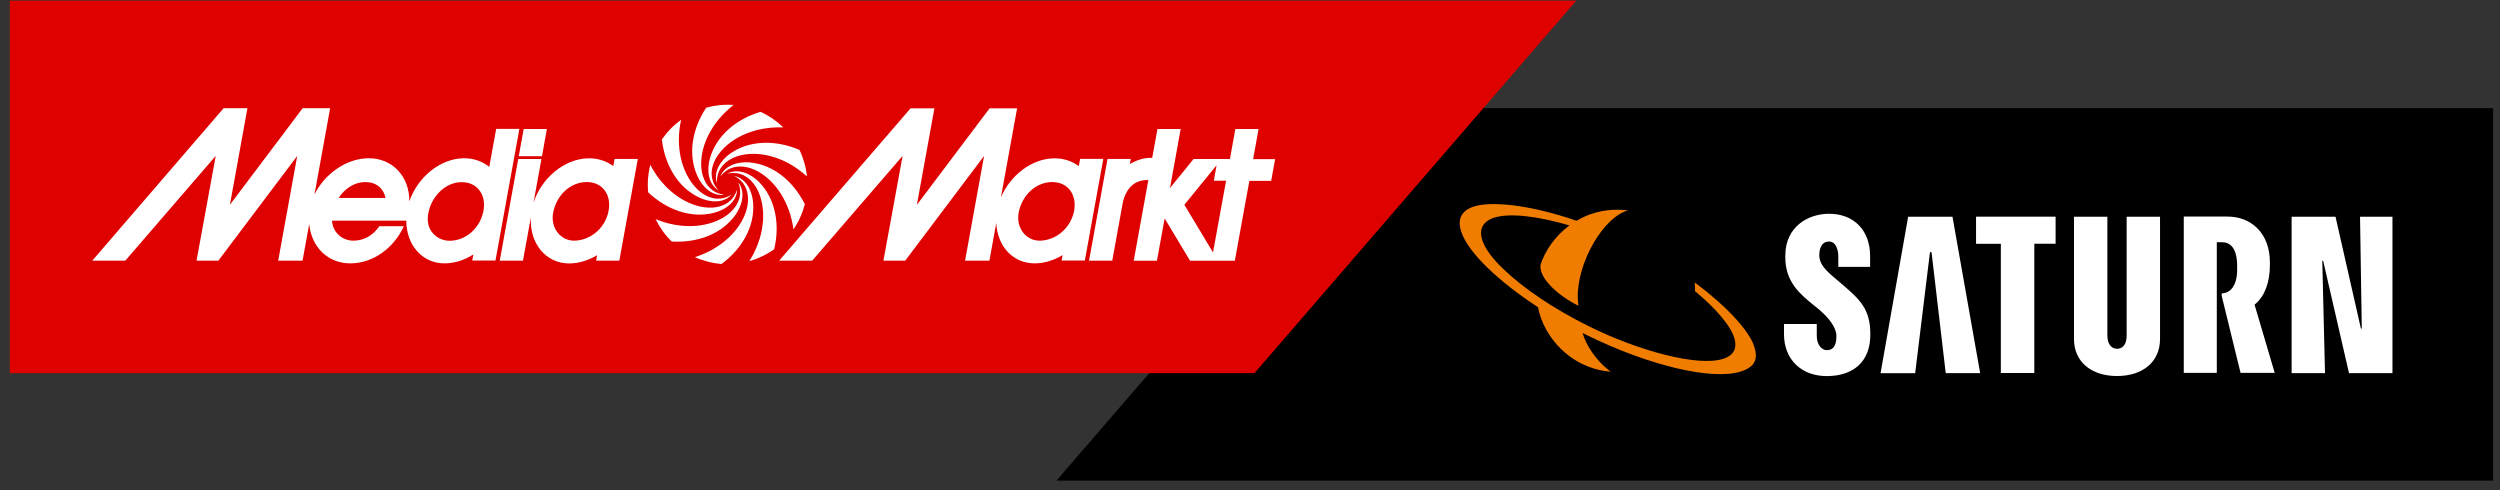 <svg width="250" height="49" viewBox="0 0 250 49" fill="none" xmlns="http://www.w3.org/2000/svg">
<rect x="0" y="0" width="250" height="49" fill="#333333" stroke="none"/>
<path d="M137.822 10.812H249.314V48.062H105.643L137.822 10.812Z" fill="black"/>
<path d="M125.45 37.312H0.982V0.062H157.629L125.45 37.312Z" fill="#DF0000"/>
<path d="M190.815 21.674H195.248L198.016 37.312H194.573L193.154 25.222H192.996L191.516 37.32H188.055L190.815 21.674ZM222.17 29.348V29.585L224.054 37.285H227.471L225.465 30.496V30.452L225.543 30.391C226.463 29.628 226.989 28.236 226.989 26.51V26.238C226.989 24.819 226.551 23.636 225.719 22.813C224.948 22.05 223.914 21.648 222.679 21.656H218.377V37.285H221.68V24.25V24.223H222.205C223.441 24.223 223.686 25.502 223.712 26.396C223.712 26.413 223.712 27.088 223.712 27.158C223.651 28.665 222.994 29.191 222.477 29.296H222.459L222.17 29.348ZM178.532 25.756C178.532 28.201 180.021 29.427 181.388 30.531L181.747 30.82C182.947 31.801 183.639 32.791 183.639 33.58V33.641C183.639 34.762 183.166 35.016 182.676 35.016C182.211 35.016 181.677 34.534 181.677 33.571C181.677 33.571 181.677 32.414 181.677 32.397C181.659 32.397 178.418 32.397 178.4 32.397C178.4 32.414 178.4 33.422 178.4 33.422C178.4 35.927 180.118 37.609 182.676 37.609C185.409 37.609 187.03 36.085 187.03 33.51V33.369C187.03 30.881 185.944 29.918 184.226 28.437L183.464 27.789C182.606 27.07 181.931 26.413 181.931 25.555V25.467C181.931 24.994 182.089 24.153 182.904 24.153C183.657 24.153 183.832 25.125 183.832 25.634C183.832 25.634 183.832 26.667 183.832 26.685C183.85 26.685 187.004 26.685 187.012 26.685C187.012 26.667 187.012 25.616 187.012 25.616C187.012 23.041 185.4 21.376 182.904 21.376C180.801 21.376 178.532 22.681 178.532 25.555M197.605 21.674V24.381C197.605 24.381 199.663 24.381 200.084 24.381C200.084 24.907 200.084 37.303 200.084 37.303H203.431V24.372H205.56V21.665H197.605M212.665 21.674V33.527C212.665 34.718 212.034 34.876 211.701 34.876C211.132 34.876 210.737 34.403 210.737 33.527V21.674H207.399V33.904C207.399 36.146 209.09 37.601 211.701 37.601C214.312 37.601 216.003 36.155 216.003 33.904V21.674H212.665ZM236.004 21.674L236.179 32.861H236.092L233.551 21.674H229.162V37.312H232.5L232.228 26.08H232.316L234.9 37.312H239.246V21.674H236.004Z" fill="white"/>
<path d="M169.466 28.253C169.466 28.27 169.492 28.551 169.501 28.752C169.509 28.892 169.501 29.112 169.501 29.12L169.536 29.147C171.297 30.592 173.171 32.563 173.487 34.009C173.574 34.412 173.557 34.771 173.399 35.078C173.215 35.437 172.856 35.7 172.374 35.866C169.851 36.725 163.832 35.078 158.917 32.642C155.404 30.907 152.329 28.84 150.244 26.816C148.308 24.942 147.782 23.47 148.281 22.585C148.474 22.252 148.798 22.007 149.236 21.831C150.84 21.209 153.915 21.648 156.937 22.541C155.509 23.61 154.51 25.055 154.046 26.492V26.501V26.51C153.906 27.832 155.816 29.558 157.743 30.522C157.743 30.513 157.848 30.566 157.848 30.557C157.848 30.548 157.831 30.426 157.831 30.417C157.375 27.14 159.863 22.226 162.474 21.148C162.641 21.078 162.79 21.034 162.807 21.034C162.79 21.034 161.975 20.973 161.852 20.973C160.24 20.947 158.83 21.376 157.656 22.077C152.609 20.342 148.912 20.141 147.37 20.658C146.757 20.859 146.345 21.174 146.135 21.586C145.916 22.015 145.916 22.559 146.135 23.198C146.836 25.301 149.911 28.174 153.801 30.724C154.362 33.693 157.025 36.742 160.836 37.145C160.845 37.145 161.002 37.163 161.011 37.163H161.072C161.064 37.154 160.871 37.005 160.862 37.005C159.679 36.094 158.628 34.605 158.26 33.299C158.339 33.334 158.611 33.474 158.663 33.501C164.813 36.541 171.27 38.091 174.126 37.136C174.766 36.926 175.239 36.619 175.449 36.19C175.651 35.778 175.616 35.227 175.414 34.613C174.88 33.01 172.576 30.566 169.65 28.376C169.632 28.376 169.474 28.262 169.466 28.253Z" fill="#F07D00"/>
<path d="M54.199 15.623L54.689 12.898H52.368L51.877 15.623H54.199Z" fill="white"/>
<path d="M69.909 19.749C70.969 20.257 72.371 20.371 73.186 19.442C73.037 19.538 72.616 19.81 72.003 19.863C71.048 19.941 70.154 19.407 69.532 18.715C68.148 17.199 67.517 14.641 68.113 11.978C67.342 12.53 66.694 13.204 66.186 13.949C66.475 16.455 67.745 18.724 69.909 19.749Z" fill="white"/>
<path d="M72.029 17.662C72.134 17.522 72.441 17.119 72.993 16.865C73.86 16.471 74.885 16.663 75.7 17.093C77.522 18.047 78.986 20.229 79.345 22.936C79.879 22.156 80.256 21.306 80.484 20.422C79.353 18.161 77.374 16.471 74.999 16.243C73.834 16.138 72.476 16.506 72.029 17.662Z" fill="white"/>
<path d="M72.45 19.476C72.274 19.459 71.775 19.389 71.276 19.038C70.496 18.486 70.154 17.496 70.119 16.576C70.04 14.526 71.197 12.17 73.361 10.496C72.441 10.426 71.512 10.523 70.619 10.768C69.226 12.879 68.752 15.429 69.743 17.61C70.224 18.679 71.223 19.669 72.45 19.476Z" fill="white"/>
<path d="M73.07 15.324C72.098 15.99 71.301 17.146 71.695 18.311C71.686 18.136 71.66 17.637 71.923 17.076C72.334 16.217 73.246 15.709 74.148 15.508C76.154 15.07 78.677 15.797 80.692 17.645C80.605 16.734 80.351 15.832 79.948 14.991C77.635 14.001 75.041 13.975 73.07 15.324Z" fill="white"/>
<path d="M70.984 15.868C70.669 16.998 70.8 18.4 71.852 19.039C71.729 18.908 71.388 18.54 71.239 17.944C70.993 17.024 71.37 16.043 71.939 15.316C73.192 13.695 75.593 12.627 78.326 12.741C77.669 12.101 76.898 11.567 76.048 11.181C73.63 11.908 71.624 13.555 70.984 15.868Z" fill="white"/>
<path d="M108.01 15.902L107.879 16.612C107.195 16.104 106.354 15.823 105.417 15.832C103.148 15.858 101.01 17.558 100.09 19.748L101.711 10.83H98.96L91.688 20.484L93.441 10.83H91.058L77.916 26.064H81.219L90.26 15.587L88.342 26.064H90.523L98.408 15.595L96.507 26.064H98.942L99.626 22.297C99.731 24.593 101.273 26.362 103.507 26.336C104.471 26.327 105.408 26.02 106.258 25.512L106.161 26.056H108.483L110.332 15.884H108.01V15.902ZM107.397 21.15C107.038 22.884 105.513 24.067 103.954 24.067C102.561 24.067 101.571 22.727 101.869 21.237C102.219 19.503 103.586 18.206 105.224 18.206C106.81 18.206 107.738 19.494 107.397 21.15Z" fill="white"/>
<path d="M72.713 17.373C72.888 17.329 73.37 17.224 73.966 17.381C74.886 17.636 75.543 18.442 75.893 19.3C76.673 21.201 76.392 23.812 74.929 26.116C75.805 25.871 76.655 25.468 77.418 24.924C78.004 22.471 77.575 19.905 75.902 18.196C75.07 17.364 73.79 16.777 72.713 17.373Z" fill="white"/>
<path d="M125.314 15.903L125.857 12.898H123.535L122.992 15.903H119.356L116.999 18.803L118.068 12.898H115.747L115.221 15.789H114.949C114.389 15.789 113.662 16.008 112.987 16.402L113.075 15.894H110.753L108.904 26.065H111.226L112.286 20.231C112.672 18.601 113.635 18.005 114.713 18.005H114.835L113.372 26.074H115.694L116.465 21.843L119.006 26.074H123.483L124.937 18.084H127.118L127.513 15.912H125.314V15.903ZM121.301 25.242L118.436 20.476L121.66 16.525L121.38 18.076H122.607L121.301 25.242Z" fill="white"/>
<path d="M49.617 12.898L48.925 16.683C48.233 16.131 47.356 15.815 46.375 15.824C43.992 15.85 41.749 17.751 40.935 20.134C40.952 17.655 39.261 15.824 36.878 15.824C34.653 15.824 32.445 17.392 31.446 19.46L33.015 10.822H30.264L22.992 20.476L24.744 10.822H22.361L9.229 26.065H12.531L21.573 15.588L19.654 26.065H21.836L29.721 15.596L27.819 26.065H30.255L30.921 22.403C31.131 24.628 32.708 26.337 35.038 26.337C37.325 26.337 39.41 24.777 40.383 22.622H37.93C37.334 23.516 36.405 24.068 35.345 24.068C34.355 24.068 33.295 23.376 33.199 22.07H38.245H40.628C40.637 24.471 42.196 26.354 44.492 26.337C45.49 26.328 46.471 25.995 47.339 25.443L47.225 26.056H49.547L51.938 12.889H49.617V12.898ZM33.864 19.793C34.486 18.838 35.468 18.207 36.528 18.207C37.64 18.207 38.35 18.838 38.56 19.793H33.864ZM48.329 21.159C47.97 22.894 46.515 24.077 44.956 24.077C43.773 24.077 42.45 23.087 42.844 21.247C43.212 19.521 44.623 18.216 46.156 18.216C47.742 18.207 48.679 19.504 48.329 21.159Z" fill="white"/>
<path d="M75.312 20.273C75.225 19.1 74.62 17.829 73.411 17.593C73.569 17.672 74.016 17.899 74.366 18.407C74.909 19.196 74.892 20.238 74.612 21.115C73.99 23.068 72.088 24.89 69.486 25.714C70.345 26.099 71.247 26.327 72.158 26.397C74.182 24.899 75.505 22.656 75.312 20.273Z" fill="white"/>
<path d="M73.542 21.49C74.225 20.535 74.584 19.177 73.805 18.214C73.875 18.372 74.067 18.836 74.006 19.449C73.918 20.395 73.235 21.184 72.447 21.683C70.712 22.778 68.093 22.962 65.561 21.911C65.955 22.726 66.489 23.488 67.173 24.154C69.704 24.302 72.158 23.435 73.542 21.49Z" fill="white"/>
<path d="M61.329 16.611C60.645 16.103 59.804 15.822 58.867 15.831C56.423 15.857 54.119 17.837 53.348 20.282L54.145 15.901H51.823L49.975 26.064H52.296L53.085 21.745C52.945 24.303 54.548 26.361 56.957 26.344C57.921 26.335 58.858 26.029 59.708 25.52L59.612 26.064H61.933L63.782 15.893H61.46L61.329 16.611ZM60.847 21.149C60.488 22.884 58.963 24.066 57.404 24.066C56.011 24.066 55.021 22.726 55.319 21.237C55.669 19.502 57.036 18.205 58.674 18.205C60.26 18.205 61.189 19.493 60.847 21.149Z" fill="white"/>
<path d="M71.404 21.28C72.543 20.991 73.691 20.177 73.717 18.941C73.664 19.108 73.516 19.59 73.077 20.019C72.394 20.693 71.369 20.851 70.449 20.728C68.417 20.457 66.288 18.906 65.026 16.48C64.798 17.382 64.728 18.319 64.816 19.23C66.656 20.965 69.091 21.876 71.404 21.28Z" fill="white"/>
</svg>
